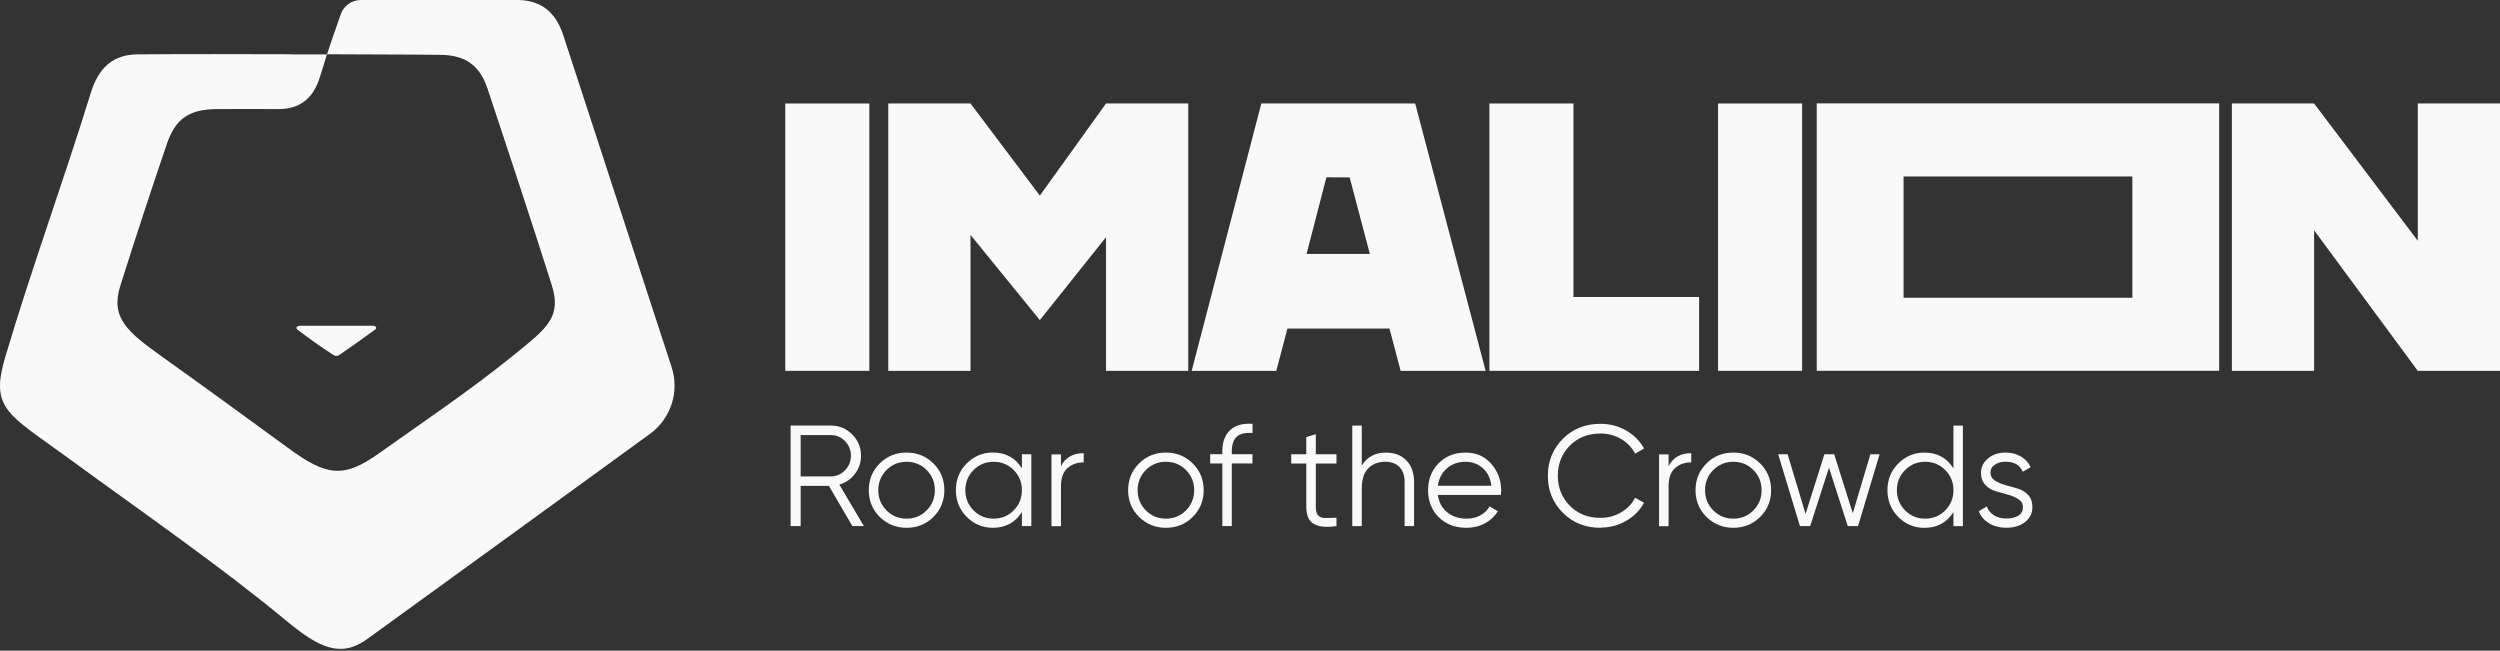 <svg width="146" height="38" viewBox="0 0 146 38" fill="none" xmlns="http://www.w3.org/2000/svg">
<rect x="0" y="0" width="146" height="38" fill="#333333" stroke="none"/>
<path d="M17.024 3.168C14.027 3.161 11.032 3.15 8.035 3.175C6.591 3.185 5.752 3.962 5.301 5.43C3.722 10.547 1.873 15.588 0.315 20.821C-0.604 23.898 0.443 24.162 4.055 26.802C8.298 29.904 12.882 33.068 16.726 36.256C18.589 37.8 19.88 38.453 21.427 37.332C26.94 33.339 32.453 29.342 37.959 25.338C39.181 24.45 39.691 22.875 39.222 21.438C37.116 14.974 35.003 8.514 32.894 2.054C32.46 0.729 31.627 0.021 30.25 0H21.073C20.556 0 20.095 0.319 19.914 0.801C19.637 1.561 19.342 2.436 19.099 3.168L23.939 3.188C24.529 3.188 25.119 3.192 25.708 3.202C27.18 3.22 28.016 3.803 28.477 5.19C29.747 9 31.003 12.813 32.221 16.64C32.831 18.555 31.874 19.218 30.014 20.727C27.419 22.833 24.661 24.672 22.131 26.476C20.025 27.978 19.033 27.78 16.809 26.15C14.387 24.377 11.799 22.496 9.461 20.828C7.438 19.381 6.435 18.562 7.029 16.681C7.903 13.916 8.805 11.158 9.742 8.414C10.252 6.911 11.053 6.387 12.66 6.37C13.867 6.356 15.071 6.37 16.278 6.37C17.439 6.37 18.219 5.81 18.617 4.691C18.762 4.278 18.922 3.726 19.092 3.175H17.014" fill="#F9F9FA"/>
<path d="M17.385 19.055C17.447 19.027 17.531 19.023 17.576 19.023C18.967 19.023 20.355 19.023 21.746 19.023C21.798 19.023 21.85 19.023 21.899 19.048C21.947 19.072 21.982 19.124 21.968 19.173C21.958 19.211 21.926 19.235 21.895 19.256C21.229 19.742 20.559 20.22 19.879 20.685C19.807 20.737 19.727 20.789 19.637 20.786C19.557 20.786 19.48 20.737 19.415 20.696C18.728 20.248 18.058 19.773 17.406 19.277C17.374 19.252 17.343 19.228 17.326 19.197C17.288 19.124 17.326 19.082 17.385 19.055Z" fill="#F9F9FA"/>
<path d="M45.859 21.657V6.044H50.769V21.657H45.859Z" fill="#F9F9FA"/>
<path d="M51.876 21.657V6.044H56.678L60.727 11.422L64.592 6.044H69.394V21.657H64.592V13.85L60.727 18.694L56.678 13.719V21.657H51.876Z" fill="#F9F9FA"/>
<path d="M69.594 21.657L73.661 6.044H82.647L86.761 21.657H81.797L81.144 19.186H75.187L74.535 21.657H69.591H69.594ZM76.308 14.829H79.999L78.82 10.36L77.463 10.353L76.304 14.829H76.308Z" fill="#F9F9FA"/>
<path d="M86.981 21.657V6.044H91.89V17.344H99.228V21.657H86.981Z" fill="#F9F9FA"/>
<path d="M100.334 21.657V6.044H105.243V21.657H100.334Z" fill="#F9F9FA"/>
<path d="M130.342 21.657V6.044H135.144L141.198 14.059V6.044H146V21.657H141.198L135.144 13.448V21.657H130.342Z" fill="#F9F9FA"/>
<path d="M106.097 6.037V21.653H129.599V6.037H106.097ZM124.53 17.389H111.169V10.305H124.53V17.389Z" fill="#F9F9FA"/>
<path d="M49.777 30.722L48.406 28.373H46.758V30.722H46.172V24.852H48.521C49.007 24.852 49.423 25.025 49.766 25.369C50.11 25.712 50.283 26.128 50.283 26.614C50.283 27.01 50.165 27.363 49.926 27.676C49.69 27.985 49.385 28.193 49.017 28.3L50.45 30.722H49.78H49.777ZM46.758 25.407V27.822H48.521C48.843 27.822 49.121 27.703 49.35 27.464C49.579 27.225 49.693 26.944 49.693 26.614C49.693 26.285 49.579 25.993 49.35 25.761C49.121 25.525 48.843 25.407 48.521 25.407H46.758Z" fill="#F9F9FA"/>
<path d="M54.509 30.192C54.082 30.615 53.558 30.823 52.944 30.823C52.33 30.823 51.809 30.611 51.379 30.192C50.952 29.768 50.737 29.248 50.737 28.627C50.737 28.006 50.952 27.485 51.379 27.062C51.806 26.639 52.326 26.431 52.944 26.431C53.562 26.431 54.082 26.642 54.509 27.062C54.935 27.485 55.151 28.006 55.151 28.627C55.151 29.248 54.935 29.768 54.509 30.192ZM51.771 29.806C52.09 30.129 52.483 30.289 52.944 30.289C53.405 30.289 53.801 30.129 54.117 29.806C54.436 29.484 54.595 29.092 54.595 28.627C54.595 28.162 54.436 27.77 54.117 27.451C53.797 27.128 53.405 26.968 52.944 26.968C52.483 26.968 52.09 27.128 51.771 27.451C51.452 27.773 51.292 28.165 51.292 28.627C51.292 29.088 51.452 29.484 51.771 29.806Z" fill="#F9F9FA"/>
<path d="M59.679 26.531H60.23V30.722H59.679V29.9C59.294 30.514 58.728 30.823 57.986 30.823C57.389 30.823 56.879 30.611 56.456 30.184C56.032 29.761 55.824 29.241 55.824 28.623C55.824 28.005 56.036 27.488 56.456 27.065C56.879 26.642 57.389 26.427 57.986 26.427C58.728 26.427 59.294 26.735 59.679 27.35V26.527V26.531ZM56.855 29.806C57.174 30.129 57.566 30.288 58.027 30.288C58.489 30.288 58.884 30.129 59.2 29.806C59.519 29.483 59.679 29.091 59.679 28.626C59.679 28.162 59.519 27.77 59.2 27.45C58.881 27.131 58.489 26.968 58.027 26.968C57.566 26.968 57.174 27.128 56.855 27.45C56.535 27.773 56.376 28.165 56.376 28.626C56.376 29.088 56.535 29.483 56.855 29.806Z" fill="#F9F9FA"/>
<path d="M61.961 27.228C62.218 26.718 62.659 26.465 63.287 26.465V27.003C62.905 27.003 62.589 27.114 62.34 27.339C62.086 27.565 61.961 27.915 61.961 28.397V30.729H61.406V26.538H61.961V27.235V27.228Z" fill="#F9F9FA"/>
<path d="M69.653 30.192C69.226 30.615 68.703 30.823 68.088 30.823C67.474 30.823 66.954 30.611 66.524 30.192C66.097 29.768 65.882 29.248 65.882 28.627C65.882 28.006 66.097 27.485 66.524 27.062C66.95 26.639 67.471 26.431 68.088 26.431C68.706 26.431 69.226 26.642 69.653 27.062C70.08 27.485 70.295 28.006 70.295 28.627C70.295 29.248 70.08 29.768 69.653 30.192ZM66.916 29.806C67.235 30.129 67.627 30.289 68.088 30.289C68.55 30.289 68.945 30.129 69.261 29.806C69.58 29.484 69.74 29.092 69.74 28.627C69.74 28.162 69.58 27.77 69.261 27.451C68.942 27.131 68.55 26.968 68.088 26.968C67.627 26.968 67.235 27.128 66.916 27.451C66.597 27.773 66.437 28.165 66.437 28.627C66.437 29.088 66.597 29.484 66.916 29.806Z" fill="#F9F9FA"/>
<path d="M73.144 25.289C72.735 25.254 72.433 25.323 72.235 25.497C72.037 25.67 71.937 25.958 71.937 26.361V26.527H73.144V27.065H71.937V30.722H71.385V27.065H70.674V26.527H71.385V26.361C71.385 25.813 71.538 25.4 71.843 25.115C72.148 24.834 72.582 24.713 73.148 24.751V25.289H73.144Z" fill="#F9F9FA"/>
<path d="M78.05 27.069H76.843V29.609C76.843 29.837 76.888 30.001 76.978 30.098C77.068 30.195 77.2 30.247 77.38 30.25C77.561 30.25 77.783 30.25 78.05 30.236V30.722C77.464 30.812 77.023 30.771 76.728 30.597C76.433 30.424 76.287 30.094 76.287 29.609V27.069H75.406V26.531H76.287V25.525L76.843 25.358V26.531H78.05V27.069Z" fill="#F9F9FA"/>
<path d="M80.936 26.431C81.446 26.431 81.845 26.587 82.14 26.895C82.435 27.204 82.581 27.624 82.581 28.148V30.722H82.029V28.148C82.029 27.773 81.929 27.482 81.731 27.277C81.533 27.069 81.252 26.968 80.888 26.968C80.485 26.968 80.159 27.097 79.906 27.35C79.653 27.603 79.528 27.995 79.528 28.53V30.726H78.973V24.855H79.528V27.187C79.84 26.684 80.312 26.431 80.936 26.431Z" fill="#F9F9FA"/>
<path d="M85.589 26.431C86.21 26.431 86.709 26.649 87.094 27.09C87.476 27.53 87.67 28.047 87.67 28.644C87.67 28.707 87.663 28.793 87.653 28.904H83.972C84.027 29.328 84.208 29.668 84.513 29.914C84.818 30.16 85.193 30.289 85.641 30.289C85.96 30.289 86.234 30.223 86.466 30.091C86.699 29.959 86.872 29.789 86.99 29.574L87.476 29.858C87.292 30.154 87.039 30.389 86.72 30.563C86.4 30.736 86.036 30.823 85.63 30.823C84.971 30.823 84.433 30.615 84.02 30.202C83.608 29.789 83.399 29.262 83.399 28.627C83.399 27.992 83.604 27.479 84.01 27.059C84.419 26.639 84.943 26.431 85.585 26.431H85.589ZM85.589 26.968C85.151 26.968 84.787 27.097 84.496 27.357C84.201 27.617 84.027 27.954 83.972 28.367H87.098C87.042 27.926 86.872 27.582 86.588 27.336C86.303 27.09 85.97 26.968 85.589 26.968Z" fill="#F9F9FA"/>
<path d="M93.472 30.823C92.584 30.823 91.848 30.528 91.265 29.941C90.683 29.355 90.394 28.637 90.394 27.787C90.394 26.937 90.686 26.219 91.265 25.632C91.848 25.046 92.58 24.751 93.472 24.751C94.013 24.751 94.513 24.879 94.964 25.14C95.418 25.4 95.765 25.75 96.012 26.191L95.491 26.493C95.307 26.135 95.033 25.851 94.669 25.636C94.305 25.424 93.906 25.317 93.469 25.317C92.736 25.317 92.14 25.556 91.675 26.028C91.21 26.503 90.977 27.086 90.977 27.78C90.977 28.474 91.21 29.057 91.675 29.532C92.14 30.007 92.736 30.243 93.469 30.243C93.906 30.243 94.305 30.136 94.669 29.924C95.033 29.712 95.307 29.428 95.491 29.067L96.012 29.362C95.772 29.803 95.422 30.157 94.967 30.417C94.513 30.68 94.013 30.812 93.472 30.812V30.823Z" fill="#F9F9FA"/>
<path d="M97.445 27.228C97.701 26.718 98.142 26.465 98.77 26.465V27.003C98.388 27.003 98.073 27.114 97.823 27.339C97.57 27.565 97.445 27.915 97.445 28.397V30.729H96.89V26.538H97.445V27.235V27.228Z" fill="#F9F9FA"/>
<path d="M102.791 30.192C102.364 30.615 101.84 30.823 101.226 30.823C100.612 30.823 100.092 30.611 99.661 30.192C99.235 29.768 99.019 29.248 99.019 28.627C99.019 28.006 99.235 27.485 99.661 27.062C100.088 26.639 100.609 26.431 101.226 26.431C101.844 26.431 102.364 26.642 102.791 27.062C103.218 27.485 103.433 28.006 103.433 28.627C103.433 29.248 103.218 29.768 102.791 30.192ZM100.053 29.806C100.373 30.129 100.765 30.289 101.226 30.289C101.688 30.289 102.083 30.129 102.399 29.806C102.718 29.484 102.878 29.092 102.878 28.627C102.878 28.162 102.718 27.77 102.399 27.451C102.08 27.128 101.688 26.968 101.226 26.968C100.765 26.968 100.373 27.128 100.053 27.451C99.734 27.773 99.575 28.165 99.575 28.627C99.575 29.088 99.734 29.484 100.053 29.806Z" fill="#F9F9FA"/>
<path d="M109.234 26.531H109.768L108.512 30.722H107.909L106.812 27.312L105.716 30.722H105.116L103.846 26.531H104.397L105.445 30.011L106.545 26.531H107.117L108.203 29.973L109.23 26.531H109.234Z" fill="#F9F9FA"/>
<path d="M114.081 24.855H114.633V30.726H114.081V29.904C113.696 30.518 113.131 30.826 112.388 30.826C111.791 30.826 111.281 30.615 110.858 30.188C110.435 29.765 110.227 29.244 110.227 28.627C110.227 28.009 110.438 27.492 110.858 27.069C111.281 26.646 111.791 26.431 112.388 26.431C113.131 26.431 113.696 26.739 114.081 27.354V24.855ZM111.257 29.806C111.576 30.129 111.968 30.289 112.43 30.289C112.891 30.289 113.287 30.129 113.602 29.806C113.922 29.484 114.081 29.092 114.081 28.627C114.081 28.162 113.922 27.77 113.602 27.451C113.283 27.131 112.891 26.968 112.43 26.968C111.968 26.968 111.576 27.128 111.257 27.451C110.938 27.773 110.778 28.165 110.778 28.627C110.778 29.088 110.938 29.484 111.257 29.806Z" fill="#F9F9FA"/>
<path d="M116.246 27.617C116.246 27.805 116.332 27.954 116.499 28.061C116.665 28.169 116.874 28.259 117.113 28.328C117.352 28.398 117.595 28.467 117.835 28.533C118.074 28.603 118.279 28.727 118.442 28.904C118.608 29.085 118.692 29.321 118.692 29.612C118.692 29.97 118.549 30.261 118.268 30.483C117.987 30.705 117.623 30.82 117.175 30.82C116.773 30.82 116.429 30.729 116.148 30.552C115.867 30.372 115.67 30.143 115.559 29.855L116.027 29.578C116.107 29.796 116.246 29.966 116.45 30.095C116.655 30.219 116.894 30.282 117.175 30.282C117.456 30.282 117.678 30.226 117.862 30.119C118.046 30.011 118.14 29.841 118.14 29.612C118.14 29.421 118.057 29.272 117.887 29.161C117.72 29.05 117.515 28.96 117.276 28.89C117.037 28.821 116.794 28.752 116.554 28.686C116.315 28.616 116.11 28.495 115.944 28.318C115.777 28.141 115.69 27.912 115.69 27.628C115.69 27.288 115.826 27.003 116.096 26.774C116.367 26.545 116.71 26.431 117.123 26.431C117.463 26.431 117.762 26.507 118.022 26.66C118.279 26.812 118.47 27.02 118.591 27.284L118.13 27.551C117.966 27.159 117.633 26.965 117.123 26.965C116.884 26.965 116.676 27.02 116.502 27.135C116.329 27.25 116.242 27.409 116.242 27.617H116.246Z" fill="#F9F9FA"/>
</svg>
